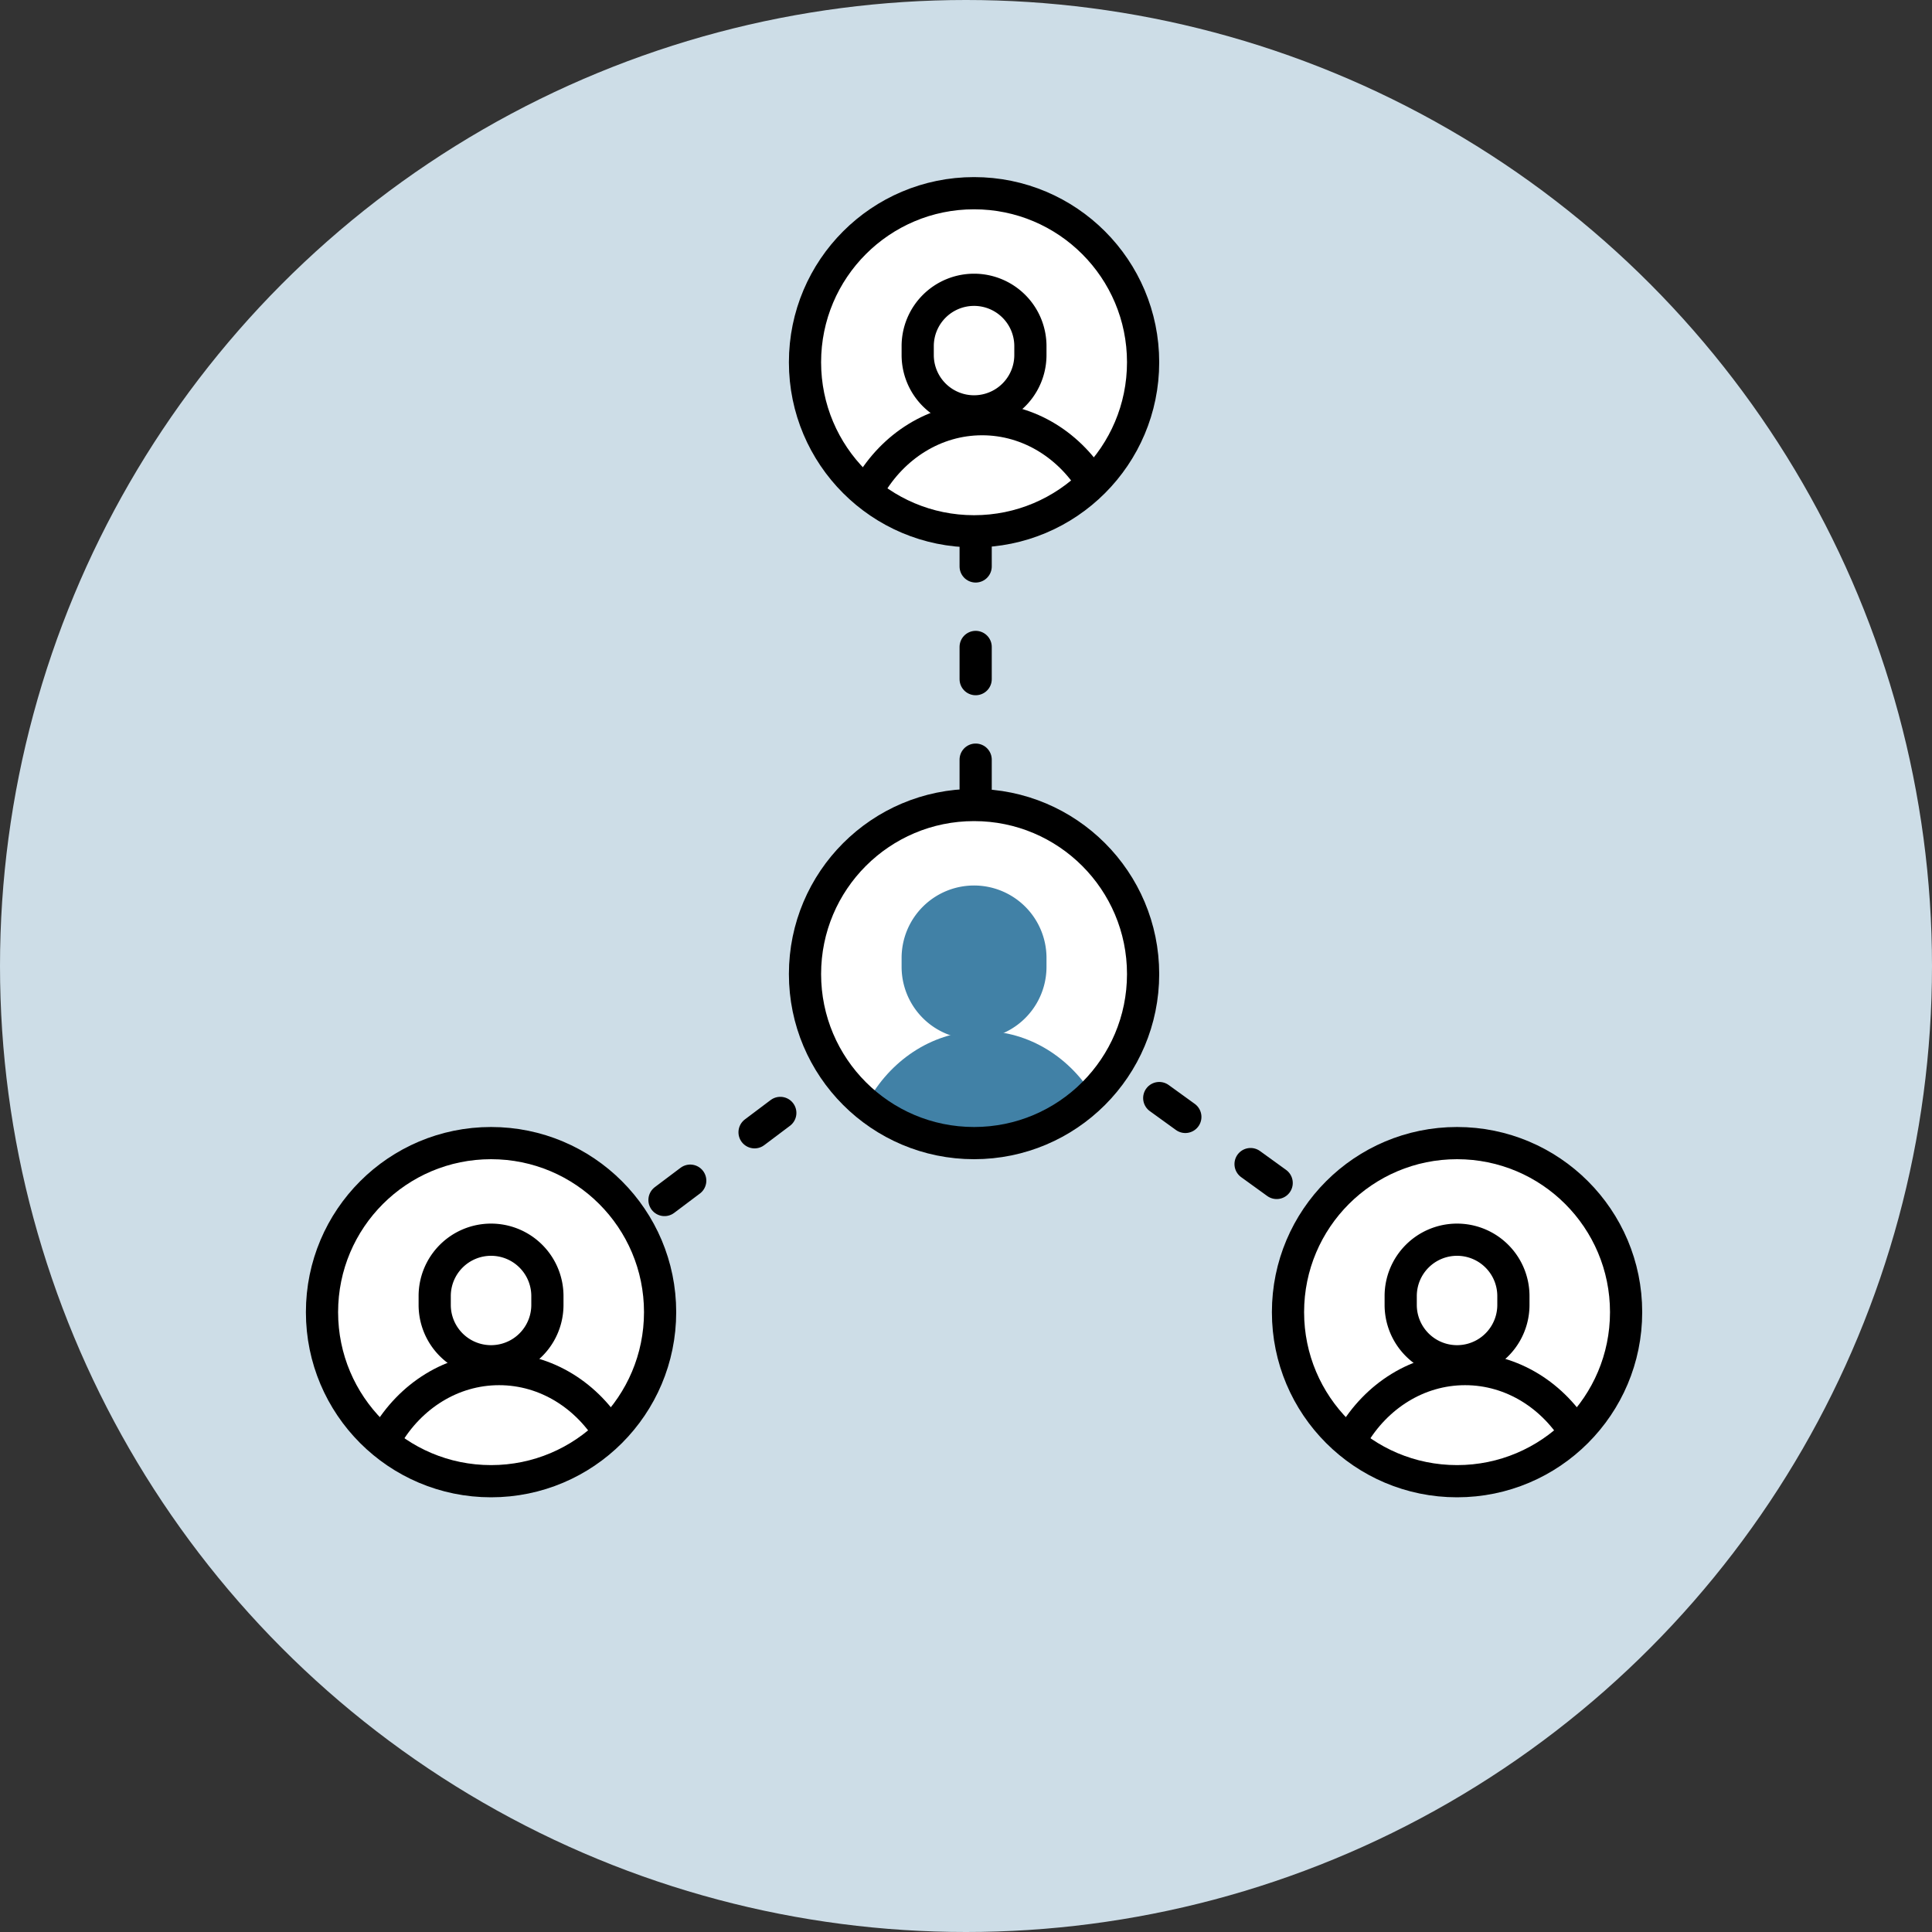 <svg xmlns="http://www.w3.org/2000/svg" width="120" height="120" viewBox="0 0 120 120">
    <rect x="0" y="0" width="120" height="120" fill="#333333" stroke="none"/>
    <g fill="none" fill-rule="evenodd">
        <circle cx="60" cy="60" r="60" fill="#CDDDE7"/>
        <path stroke="#000" stroke-dasharray="2,5" stroke-linecap="round" stroke-linejoin="round" stroke-width="2" d="M30.084 82.95L60.6 60V21.872M60.657 60L91 81.937"/>
        <g transform="translate(50 50)">
            <circle cx="10.5" cy="10.5" r="10.5" fill="#FFF"/>
            <g fill="#4181A6">
                <path d="M10.5 5A4.5 4.5 0 0 1 15 9.5v.551a4.5 4.5 0 0 1-9 0V9.5A4.5 4.5 0 0 1 10.5 5z"/>
                <path d="M4 18.238c1.475-2.527 4.059-4.202 7-4.202s5.525 1.675 7 4.202C15.83 20.08 13.497 21 11 21s-4.83-.92-7-2.762z"/>
            </g>
            <circle cx="10.5" cy="10.5" r="10.5" stroke="#000" stroke-width="2"/>
        </g>
        <g stroke="#000" stroke-width="2" transform="translate(50 12)">
            <circle cx="10.5" cy="10.5" r="10.5" fill="#FFF"/>
            <path fill="#FFF" d="M10.5 6A3.5 3.5 0 0 0 7 9.5v.551a3.5 3.5 0 0 0 7 0V9.5A3.5 3.5 0 0 0 10.5 6z"/>
            <path d="M4 18.238c1.475-2.527 4.059-4.202 7-4.202s5.525 1.675 7 4.202"/>
        </g>
        <g stroke="#000">
            <g stroke-width="2" transform="translate(80 71)">
                <circle cx="10.5" cy="10.5" r="10.5" fill="#FFF"/>
                <path fill="#FFF" d="M10.5 6A3.5 3.5 0 0 0 7 9.5v.551a3.5 3.5 0 0 0 7 0V9.5A3.5 3.5 0 0 0 10.5 6z"/>
                <path d="M4 18.238c1.475-2.527 4.059-4.202 7-4.202s5.525 1.675 7 4.202"/>
            </g>
            <g stroke-width="2" transform="translate(20 71)">
                <circle cx="10.5" cy="10.5" r="10.5" fill="#FFF"/>
                <path fill="#FFF" d="M10.5 6A3.5 3.5 0 0 0 7 9.5v.551a3.5 3.5 0 0 0 7 0V9.5A3.5 3.5 0 0 0 10.5 6z"/>
                <path d="M4 18.238c1.475-2.527 4.059-4.202 7-4.202s5.525 1.675 7 4.202"/>
            </g>
        </g>
    </g>
</svg>
